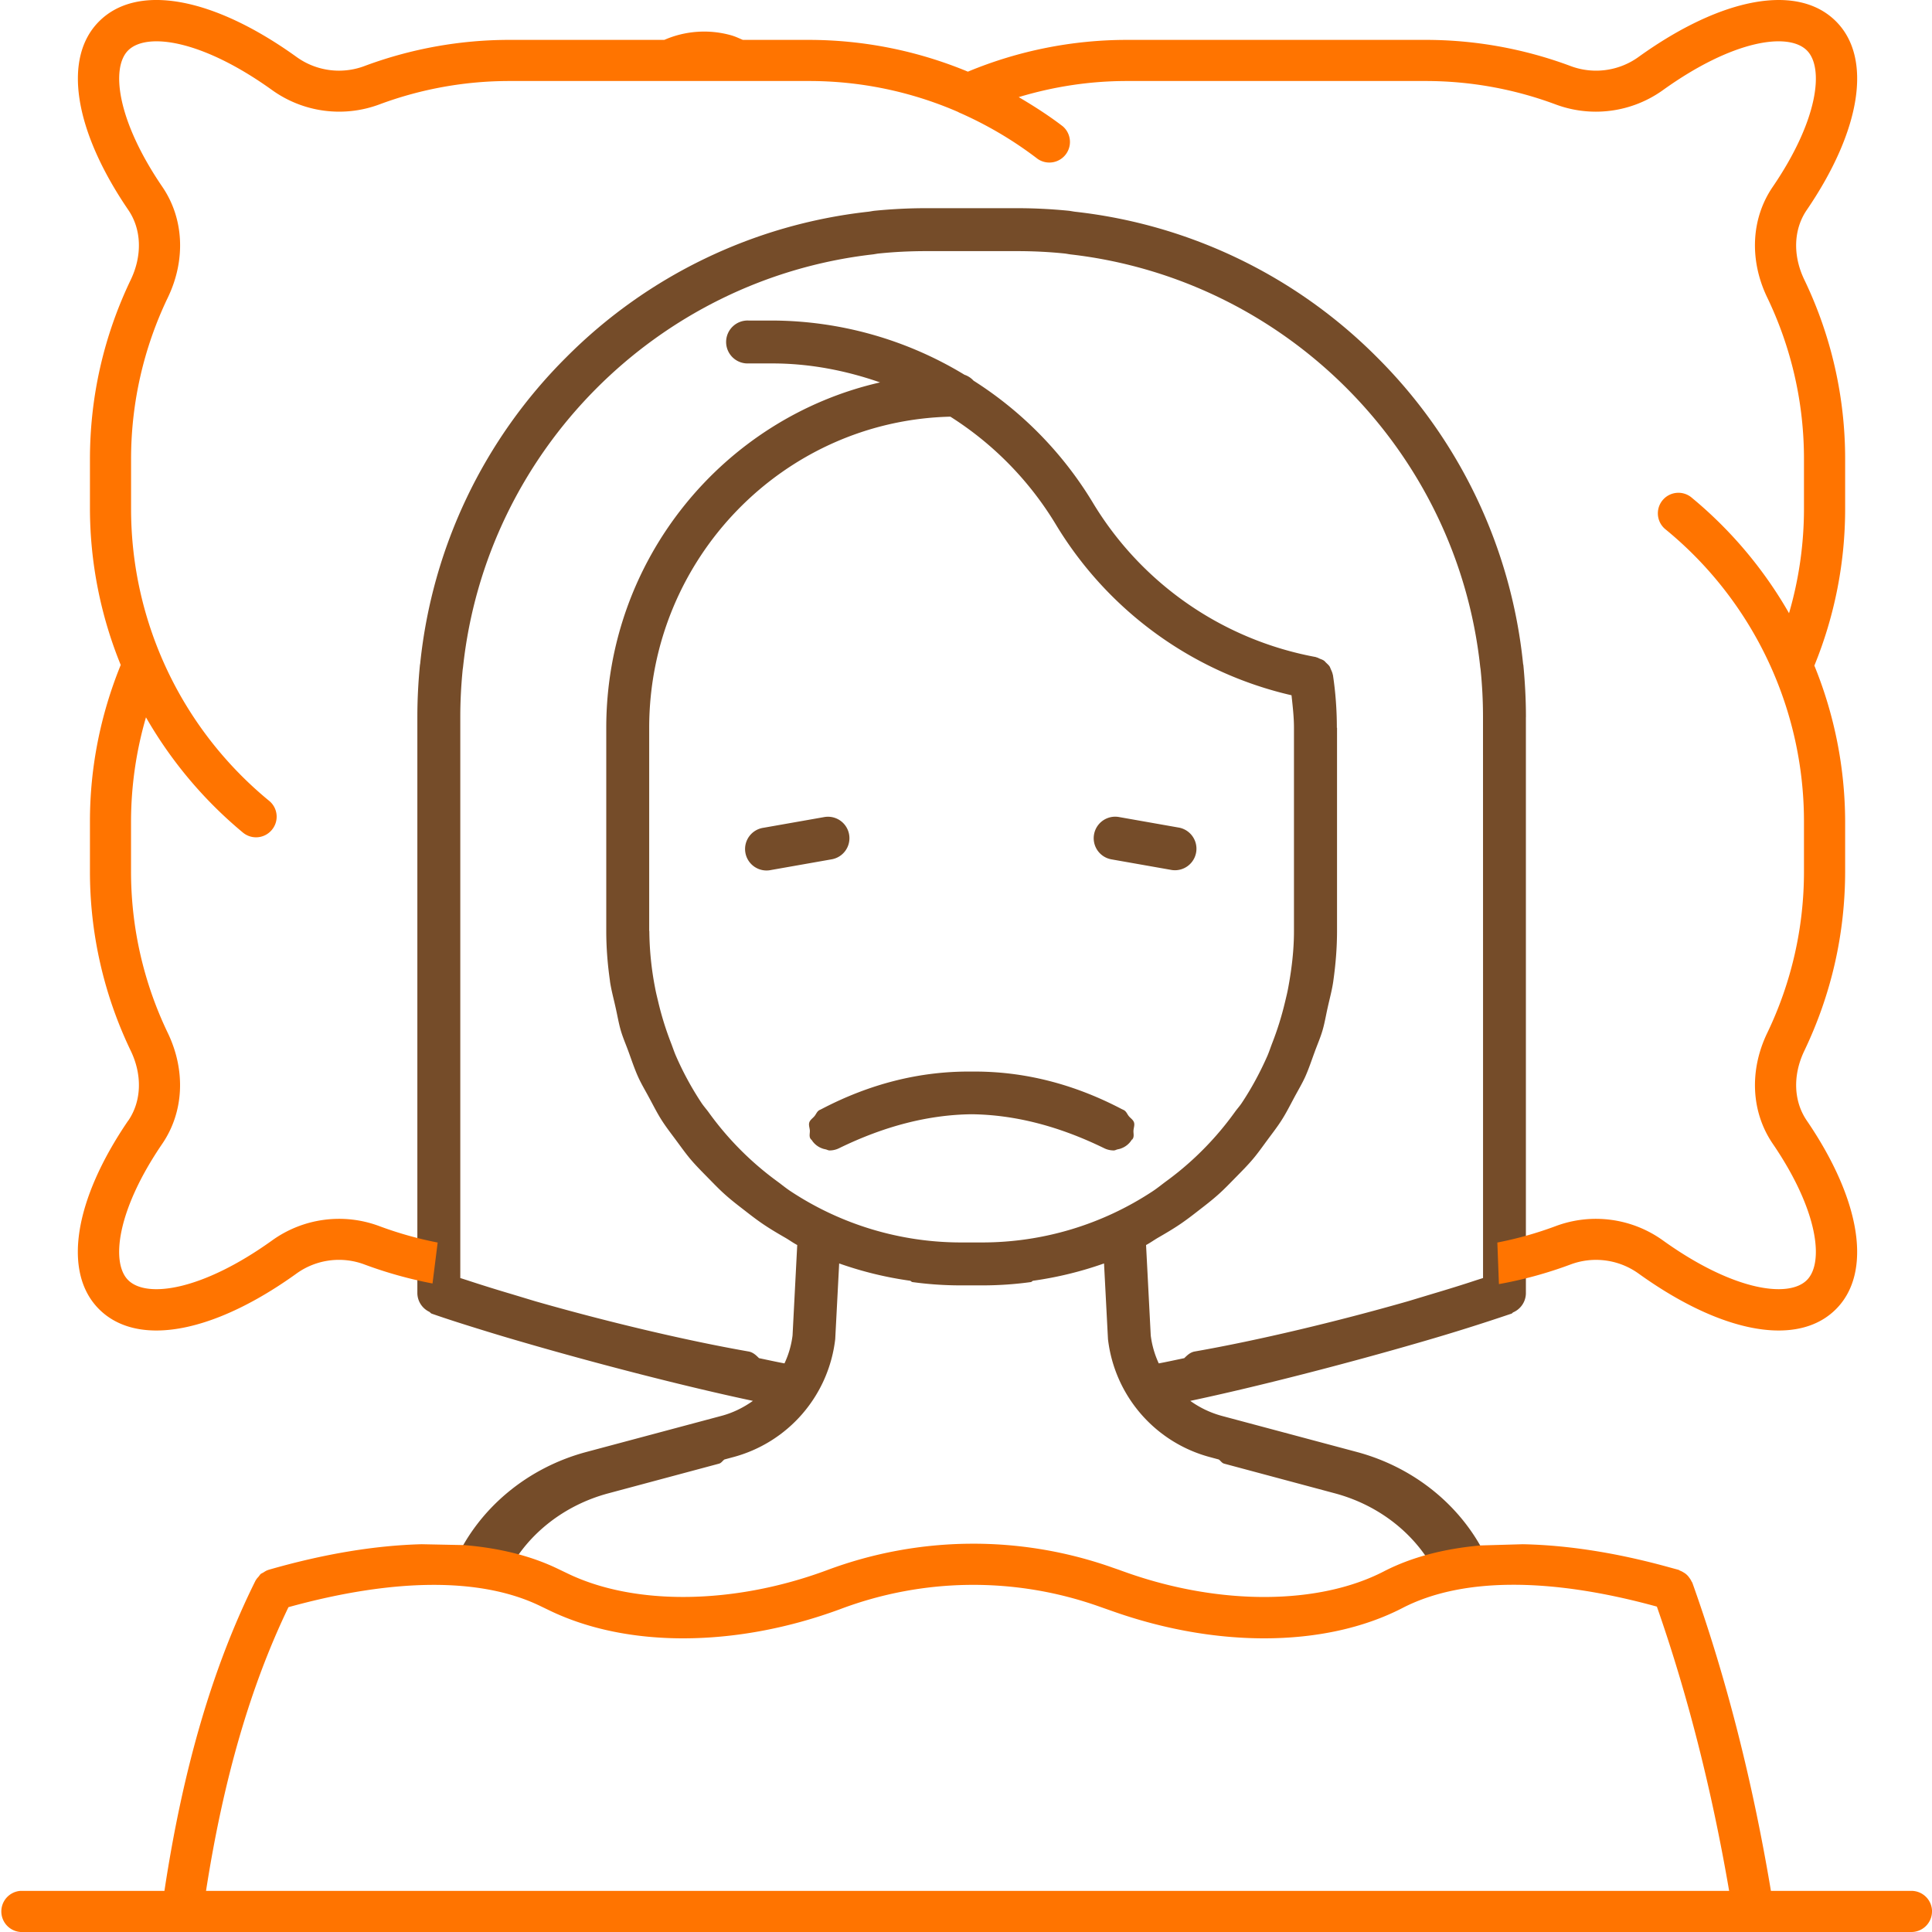 <svg xmlns="http://www.w3.org/2000/svg" width="45" height="45"><g fill="none" fill-rule="evenodd"><path fill="#754C29" d="M26.401 26.333c-.004.062.017.124-.012.184 0 .003-.005.003-.007.006v.008c-.005.009-.018.01-.023.019a.481.481 0 01-.236.195c-.03.013-.055.018-.088.025-.032.006-.06.026-.095.026a.51.51 0 01-.22-.051c-1.06-.518-2.085-.78-3.089-.792-1.003.012-2.028.274-3.089.792a.502.502 0 01-.219.051c-.034 0-.063-.02-.096-.026-.032-.007-.056-.012-.087-.025a.481.481 0 01-.236-.195c-.005-.009-.018-.01-.023-.019v-.008c-.002-.003-.006-.003-.008-.006-.029-.061-.007-.123-.01-.186-.005-.064-.032-.127-.013-.187.02-.062.08-.097.121-.147.04-.048.058-.111.117-.142l.013-.006.002-.001.027-.013c1.14-.597 2.31-.888 3.501-.876 1.193-.012 2.363.279 3.501.876.01.005.02.008.028.013l.001.001.014.006c.06.032.078.094.118.143.041.049.1.084.12.145.02.061-.008.125-.012.19zm-7.029-6.318l-1.412.249a.5.5 0 11-.174-.984l1.413-.249a.499.499 0 11.173.984zm6.11-.578a.5.5 0 01.58-.407l1.411.249a.501.501 0 01-.174.986l-1.412-.249a.5.5 0 01-.405-.579zm9.06 10.331l-.163.052c-.327.109-.683.218-1.046.326l-.54.163c-1.639.469-3.487.911-4.967 1.17-.102.018-.173.087-.242.155-.205.043-.412.088-.594.122a2.181 2.181 0 01-.187-.65l-.109-2.107c.094-.049.18-.112.27-.165.175-.101.348-.202.514-.314.15-.101.292-.21.434-.321.162-.125.323-.249.475-.386.132-.118.253-.245.377-.371.142-.145.286-.288.417-.443.12-.141.224-.291.334-.439.115-.157.234-.308.338-.472.108-.169.198-.349.293-.526.085-.159.177-.312.252-.475.086-.19.151-.39.224-.587.06-.166.131-.326.181-.496.051-.172.08-.354.12-.53.045-.206.102-.41.132-.62l.001-.009c.054-.382.086-.769.086-1.161v-4.732h-.004c0-.413-.03-.828-.092-1.232 0-.005-.005-.009-.005-.014-.008-.042-.026-.079-.043-.117-.01-.021-.016-.044-.028-.064-.022-.034-.053-.06-.082-.088-.017-.016-.03-.035-.049-.048-.029-.021-.064-.033-.098-.046-.027-.012-.052-.027-.08-.033-.007-.001-.012-.006-.018-.007a7.693 7.693 0 01-5.199-3.612 8.675 8.675 0 00-2.769-2.825.496.496 0 00-.21-.137 8.683 8.683 0 00-4.477-1.263h-.553a.5.5 0 100 .999h.553c.866 0 1.71.163 2.51.442-3.646.833-6.377 4.12-6.377 8.045v4.732c0 .392.031.779.086 1.161v.009c.031.21.088.414.133.62.04.176.07.358.12.53.05.17.121.33.181.496.072.197.138.397.224.587.074.163.166.315.251.474.096.177.186.358.294.528.104.163.222.314.337.47.11.148.216.299.335.44.131.155.275.298.417.443.124.126.245.253.377.371.151.137.313.261.475.386.142.111.284.22.434.321.166.112.338.213.512.313.093.054.178.117.272.166l-.109 2.107a2.154 2.154 0 01-.188.65c-.182-.034-.388-.079-.593-.122-.069-.068-.14-.137-.242-.155-1.48-.259-3.329-.701-4.968-1.17l-.539-.163a34.281 34.281 0 01-1.046-.326l-.163-.052v-13.07c0-.373.02-.741.056-1.104l.008-.054c.537-5.029 4.523-9.037 9.54-9.614.05-.006.097-.017.147-.022.362-.037.728-.055 1.1-.055h2.12c.371 0 .737.018 1.1.055.048.005.097.016.146.022 5.017.577 9.003 4.585 9.54 9.614l.008.054c.037.363.056.731.056 1.104l.001 6.1v6.97zm-11.66-.829h-.502a7.205 7.205 0 01-3.958-1.188c-.106-.069-.203-.149-.304-.224a7.192 7.192 0 01-1.62-1.63c-.052-.07-.11-.135-.159-.208a7.215 7.215 0 01-.593-1.09c-.044-.1-.077-.204-.117-.306-.12-.31-.22-.628-.297-.956-.026-.109-.054-.219-.074-.329a7.23 7.23 0 01-.134-1.324h-.003v-4.732c0-3.942 3.132-7.155 7.015-7.247a7.654 7.654 0 012.45 2.5 8.683 8.683 0 005.496 3.989c.027.252.057.504.057.758v4.732c0 .453-.054.892-.134 1.323-.02.111-.048.222-.074.331a7.18 7.18 0 01-.297.954c-.04.103-.073.207-.117.308-.168.38-.365.746-.593 1.089-.048.073-.108.138-.159.209a7.22 7.22 0 01-.926 1.056 7.06 7.06 0 01-.694.573c-.1.075-.198.155-.304.224a7.206 7.206 0 01-3.959 1.188zM35.542 16.7c0-.407-.022-.81-.06-1.21-.003-.011-.006-.022-.007-.034a11.76 11.76 0 00-3.403-7.136 11.753 11.753 0 00-7.029-3.388c-.05-.006-.099-.017-.15-.023-.397-.039-.797-.06-1.2-.06H21.57c-.404 0-.805.021-1.2.06-.053.006-.102.018-.153.023a11.746 11.746 0 00-7.026 3.388 11.755 11.755 0 00-3.404 7.136l-.006.034c-.039.4-.06.803-.06 1.21v13.425a.49.49 0 00.275.428c.022.011.034.035.058.044.37.13.82.272 1.302.42.25.077.498.151.761.227 1.763.515 3.878 1.059 5.42 1.385-.217.154-.46.276-.728.348l-3.147.841c-1.387.37-2.502 1.315-3.054 2.525l1.24.241c.454-.858 1.291-1.525 2.32-1.801l2.581-.692c.054-.015.08-.067.125-.097l.193-.052a3.23 3.23 0 002.387-2.751l.092-1.763a8.465 8.465 0 001.652.403c.021.005.031.028.054.031.37.051.748.077 1.123.077h.511c.375 0 .753-.026 1.123-.077.023-.003.033-.026.054-.031a8.465 8.465 0 001.652-.403l.092 1.763a3.23 3.23 0 002.387 2.751l.193.052c.045.03.071.082.125.097l2.582.692c1.085.291 1.958 1.018 2.391 1.947 0 0 1.278-.182 1.086-.558-.576-1.127-1.65-2.001-2.972-2.354l-3.147-.841a2.279 2.279 0 01-.728-.348c1.542-.326 3.656-.87 5.42-1.384a47.739 47.739 0 002.062-.648h.001c.016-.006.023-.022.038-.03a.49.49 0 00.296-.442V16.7z"/><path fill="#FF7400" d="M40.275 44.042c-.4-2.332-.961-4.556-1.683-6.621-2.502-.688-4.55-.678-5.923.031-.912.472-2.025.708-3.225.708-1.122 0-2.32-.207-3.502-.622l-.168-.059-.168-.059a8.777 8.777 0 00-6.025.056c-1.231.456-2.49.684-3.67.684-1.14 0-2.204-.214-3.097-.642l-.124-.06-.123-.059c-1.373-.659-3.394-.643-5.848.035-.886 1.839-1.516 4.01-1.92 6.608h35.476zm4.725.479a.48.48 0 01-.48.479H.48a.48.48 0 010-.958h3.35c.432-2.853 1.125-5.225 2.123-7.229 0-.002.004-.004.006-.007.017-.033.042-.058.066-.085.017-.021.03-.045.05-.062.018-.013.039-.02.058-.032.035-.022.069-.045.108-.057l.008-.004c1.299-.375 2.495-.57 3.573-.598l.98.02c.82.066 1.555.247 2.182.548l.123.059.123.059c1.56.75 3.868.72 6.02-.077a9.729 9.729 0 016.674-.061l.168.058v.001l.169.06c2.168.761 4.456.748 5.969-.033.643-.333 1.406-.531 2.26-.606l.979-.028c1.033.021 2.174.195 3.413.538l.213.058c.014.004.024.015.037.02.03.011.056.025.083.042a.391.391 0 01.131.121c.02.026.038.054.052.084.005.013.015.022.02.034.796 2.23 1.407 4.645 1.83 7.177h3.274a.48.48 0 01.479.479zM2.989 26.1c.307-.451.329-1.057.058-1.622a9.624 9.624 0 01-.952-4.189v-1.158c0-1.26.246-2.483.717-3.643a9.693 9.693 0 01-.717-3.629v-1.158c0-1.46.32-2.869.952-4.188.27-.566.249-1.172-.058-1.622C1.719 3.03 1.458 1.347 2.308.498c.888-.889 2.648-.572 4.59.822a1.69 1.69 0 001.605.213 9.665 9.665 0 013.364-.604h3.606a2.324 2.324 0 011.564-.105c.093.027.178.068.265.105h1.527c1.294 0 2.547.256 3.715.74a9.66 9.66 0 013.699-.74h6.962a9.66 9.66 0 013.363.604 1.692 1.692 0 001.606-.213c1.943-1.394 3.704-1.71 4.59-.822.849.849.588 2.532-.681 4.393-.308.45-.33 1.056-.058 1.622a9.624 9.624 0 01.952 4.188v1.158a9.647 9.647 0 01-.717 3.644 9.688 9.688 0 01.717 3.628v1.158c0 1.461-.321 2.87-.952 4.189-.271.565-.25 1.171.058 1.622 1.269 1.86 1.53 3.544.68 4.393-.333.334-.79.497-1.334.497-.903 0-2.042-.45-3.255-1.32a1.698 1.698 0 00-1.606-.213c-.54.2-1.093.352-1.655.452l-.037-.968a8.515 8.515 0 001.358-.382 2.675 2.675 0 012.499.333c1.635 1.173 2.925 1.352 3.353.923.405-.405.263-1.626-.795-3.175-.502-.736-.551-1.699-.13-2.577a8.663 8.663 0 00.857-3.774v-1.158a8.79 8.79 0 00-3.217-6.795.479.479 0 11.61-.738 9.807 9.807 0 012.259 2.685 8.699 8.699 0 00.348-2.424v-1.158a8.663 8.663 0 00-.857-3.774c-.421-.877-.373-1.841.13-2.576 1.058-1.55 1.2-2.771.795-3.176-.43-.43-1.72-.249-3.353.924a2.682 2.682 0 01-2.5.333 8.662 8.662 0 00-3.028-.545h-6.962c-.861 0-1.702.13-2.515.375.35.206.696.427 1.025.679a.48.48 0 01-.583.761 8.856 8.856 0 00-1.792-1.064c-.026-.009-.048-.022-.071-.034a8.696 8.696 0 00-3.478-.717h-6.962a8.667 8.667 0 00-3.03.545 2.68 2.68 0 01-2.498-.333C4.703.924 3.414.746 2.984 1.175c-.404.405-.261 1.626.797 3.176.502.736.55 1.699.13 2.576a8.674 8.674 0 00-.858 3.774v1.158a8.793 8.793 0 003.217 6.795c.204.168.233.47.063.674a.478.478 0 01-.674.065A9.871 9.871 0 013.4 16.708a8.729 8.729 0 00-.348 2.423v1.158a8.67 8.67 0 00.858 3.774c.42.877.372 1.84-.13 2.577-1.058 1.549-1.201 2.77-.796 3.175.428.43 1.72.249 3.354-.923a2.672 2.672 0 012.498-.333c.444.165.898.293 1.358.382l-.12.954a9.894 9.894 0 01-1.572-.438 1.692 1.692 0 00-1.605.213c-1.212.87-2.353 1.32-3.255 1.32-.543 0-1.001-.163-1.335-.497-.85-.85-.59-2.533.68-4.393z"/></g></svg>